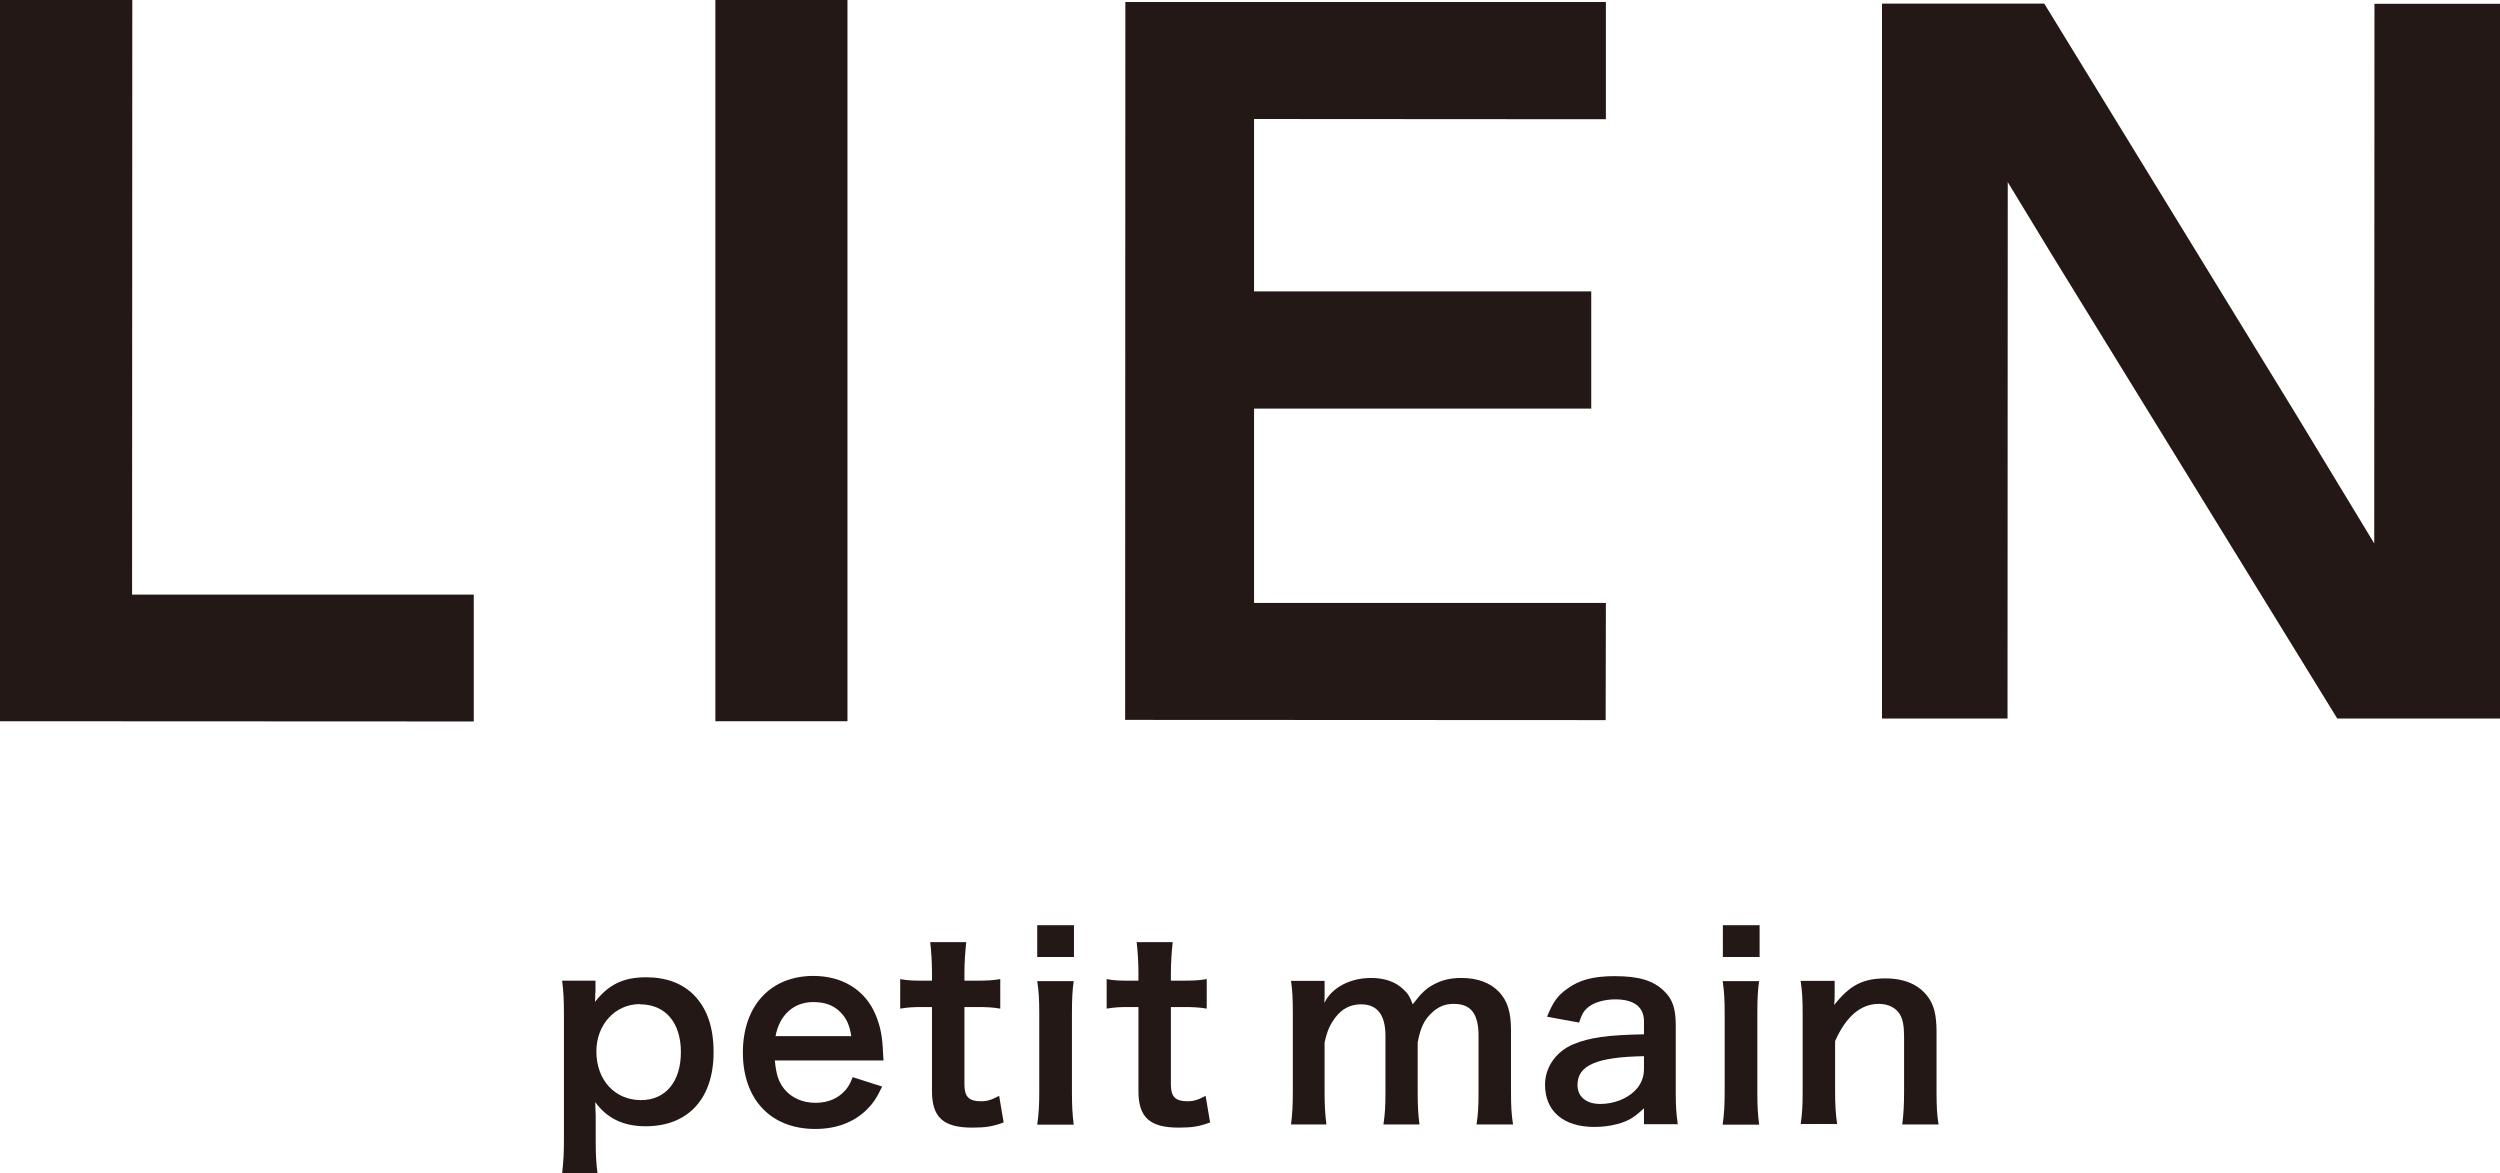 <?xml version="1.0" encoding="UTF-8"?><svg id="_レイヤー_1" xmlns="http://www.w3.org/2000/svg" viewBox="0 0 110.92 52.06"><defs><style>.cls-1{fill:#231815;}</style></defs><polygon class="cls-1" points="5.87 0 0 0 0 32 21.02 32.01 21.02 26.38 5.86 26.38 5.87 0"/><rect class="cls-1" x="31.74" y="0" width="5.86" height="32"/><polygon class="cls-1" points="49.92 31.94 71.24 31.95 71.25 26.75 55.64 26.75 55.64 18.13 70.6 18.13 70.6 12.93 55.64 12.93 55.64 5.28 71.25 5.29 71.25 .09 49.93 .09 49.92 31.94"/><polygon class="cls-1" points="105.35 .17 105.34 24.11 101.8 18.27 90.7 .16 83.5 .16 83.5 31.88 89.07 31.88 89.08 8.08 91.03 11.29 103.7 31.88 110.92 31.88 110.92 .17 105.35 .17"/><path class="cls-1" d="M26.41,44.06c0,.12,0,.24-.01.39.61-.78,1.27-1.09,2.27-1.09.89,0,1.6.27,2.11.78.59.6.88,1.43.88,2.55,0,2.04-1.12,3.28-3.01,3.28-.98,0-1.71-.34-2.24-1.07q0,.13.01.36c.01.08.01.28.01.48v.84c0,.66.02,1.01.08,1.48h-1.57c.06-.52.08-.9.08-1.47v-5.59c0-.64-.02-1.01-.08-1.49h1.48v.54ZM28.39,44.55c-1.1,0-1.93.91-1.93,2.1,0,1.27.82,2.16,1.98,2.16,1.09,0,1.77-.82,1.77-2.13s-.69-2.12-1.81-2.12Z"/><path class="cls-1" d="M34.38,47.07c.06.61.16.92.41,1.24.32.4.82.62,1.39.62s1.01-.2,1.33-.56c.13-.16.21-.28.32-.58l1.31.42c-.26.53-.4.74-.68,1.02-.58.57-1.36.86-2.29.86-1.97,0-3.21-1.31-3.21-3.39s1.23-3.4,3.13-3.4c1.3,0,2.32.64,2.77,1.75.21.53.29.93.32,1.69,0,.02,0,.06.02.31h-4.83ZM37.77,45.97c-.08-.49-.21-.79-.49-1.07-.3-.3-.68-.44-1.2-.44-.87,0-1.5.58-1.67,1.51h3.35Z"/><path class="cls-1" d="M42.87,41.8c-.04.39-.08.87-.08,1.37v.34h.47c.52,0,.77-.01,1.12-.07v1.31c-.37-.06-.58-.07-1.09-.07h-.5v3.44c0,.54.2.74.73.74.29,0,.47-.06.81-.24l.2,1.18c-.48.18-.81.23-1.39.23-1.28,0-1.79-.45-1.79-1.62v-3.73h-.42c-.41,0-.62.01-.99.07v-1.31c.32.06.53.07,1,.07h.41v-.34c0-.48-.03-.97-.08-1.37h1.59Z"/><path class="cls-1" d="M47.65,41.05v1.41h-1.63v-1.41h1.63ZM47.64,43.52c-.06.41-.08.78-.08,1.46v3.47c0,.61.02.99.08,1.45h-1.62c.07-.5.09-.89.09-1.44v-3.49c0-.61-.02-.99-.09-1.44h1.62Z"/><path class="cls-1" d="M52.03,41.8c-.04.39-.08.87-.08,1.37v.34h.47c.52,0,.77-.01,1.12-.07v1.31c-.37-.06-.58-.07-1.09-.07h-.5v3.44c0,.54.2.74.73.74.29,0,.47-.06.81-.24l.2,1.18c-.48.18-.81.23-1.39.23-1.28,0-1.79-.45-1.79-1.62v-3.73h-.42c-.41,0-.62.01-.99.07v-1.31c.32.06.53.07,1,.07h.41v-.34c0-.48-.03-.97-.08-1.37h1.59Z"/><path class="cls-1" d="M57.28,49.89c.06-.48.08-.84.08-1.44v-3.49c0-.7-.02-1.02-.08-1.44h1.49v.57c0,.07,0,.23-.01.41.32-.68,1.14-1.11,2.07-1.11.6,0,1.09.17,1.43.5.2.18.29.32.42.67.38-.5.59-.7.93-.88.37-.2.74-.29,1.24-.29.71,0,1.29.22,1.67.63.37.4.52.9.52,1.69v2.74c0,.62.02.99.09,1.44h-1.62c.07-.45.09-.79.09-1.44v-2.49c0-.98-.34-1.42-1.09-1.42-.37,0-.64.1-.91.33-.39.33-.57.69-.7,1.38v2.2c0,.61.02.99.08,1.44h-1.6c.07-.47.09-.81.09-1.44v-2.49c0-.93-.36-1.4-1.08-1.4-.47,0-.84.19-1.14.58-.24.32-.36.58-.48,1.11v2.2c0,.6.02.93.08,1.44h-1.57Z"/><path class="cls-1" d="M72.94,49.17c-.44.42-.72.58-1.18.7-.32.09-.68.13-1.03.13-1.36,0-2.18-.7-2.18-1.87,0-.78.49-1.48,1.26-1.8.72-.3,1.54-.41,3.13-.44v-.57c0-.64-.43-.98-1.28-.98-.44,0-.9.12-1.16.32-.21.16-.31.31-.44.71l-1.42-.26c.26-.64.46-.93.88-1.23.54-.4,1.17-.57,2.12-.57,1.07,0,1.71.19,2.19.66.38.36.52.78.52,1.53v2.99c0,.59.02.89.09,1.39h-1.5v-.72ZM72.94,46.86c-2.12.04-2.95.41-2.95,1.28,0,.52.39.84,1.01.84.59,0,1.17-.22,1.54-.59.27-.27.4-.59.4-.98v-.56Z"/><path class="cls-1" d="M78.07,41.05v1.41h-1.63v-1.41h1.63ZM78.05,43.52c-.06.41-.08.78-.08,1.46v3.47c0,.61.02.99.08,1.45h-1.62c.07-.5.09-.89.09-1.44v-3.49c0-.61-.02-.99-.09-1.44h1.62Z"/><path class="cls-1" d="M79.89,49.89c.07-.48.09-.82.09-1.44v-3.49c0-.61-.02-.99-.09-1.44h1.51v.59c0,.17,0,.2-.02.48.68-.87,1.27-1.18,2.27-1.18.86,0,1.49.28,1.89.82.27.37.38.81.38,1.55v2.67c0,.61.02,1.03.09,1.44h-1.61c.06-.5.08-.88.08-1.44v-2.47c0-.47-.06-.77-.19-.98-.18-.29-.51-.46-.93-.46-.8,0-1.45.55-1.94,1.65v2.24c0,.54.02.97.09,1.44h-1.6Z"/></svg>
